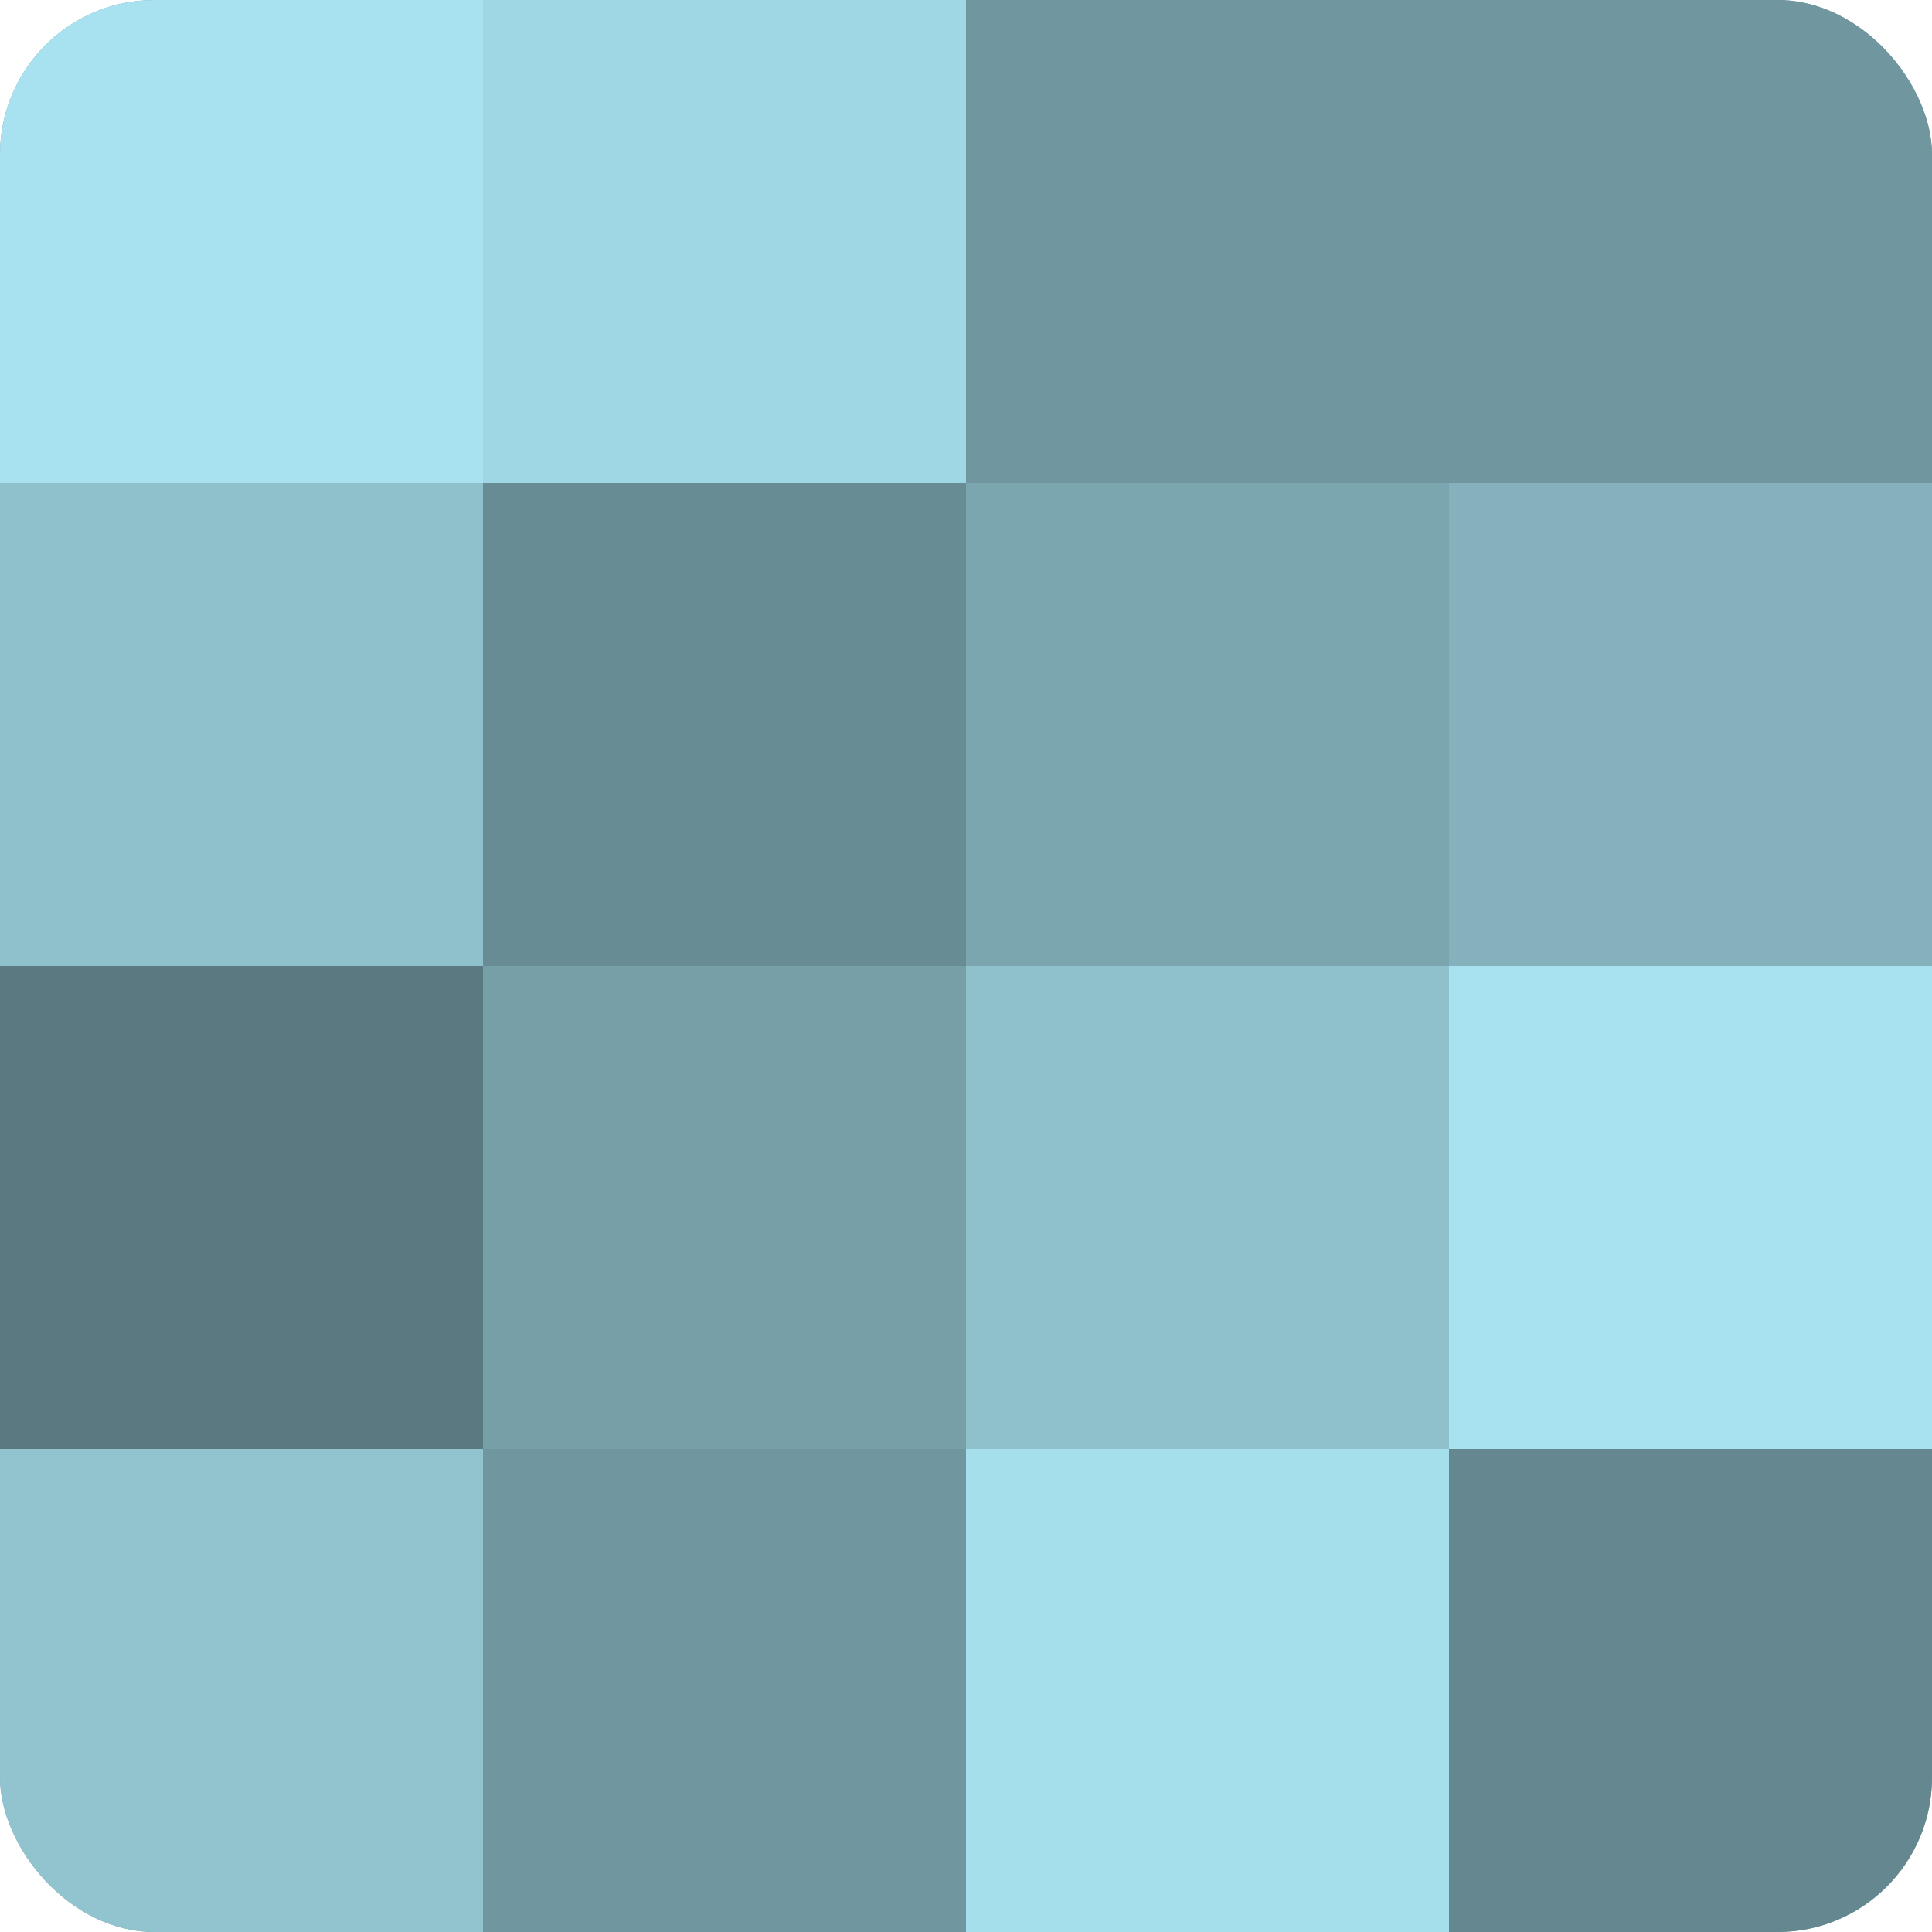 <?xml version="1.0" encoding="UTF-8"?>
<svg xmlns="http://www.w3.org/2000/svg" width="60" height="60" viewBox="0 0 100 100" preserveAspectRatio="xMidYMid meet"><defs><clipPath id="c" width="100" height="100"><rect width="100" height="100" rx="8" ry="8"/></clipPath></defs><g clip-path="url(#c)"><rect width="100" height="100" fill="#7097a0"/><rect width="25" height="25" fill="#a8e2f0"/><rect y="25" width="25" height="25" fill="#8fc1cc"/><rect y="50" width="25" height="25" fill="#5a7980"/><rect y="75" width="25" height="25" fill="#92c4d0"/><rect x="25" width="25" height="25" fill="#9fd7e4"/><rect x="25" y="25" width="25" height="25" fill="#688c94"/><rect x="25" y="50" width="25" height="25" fill="#769fa8"/><rect x="25" y="75" width="25" height="25" fill="#7097a0"/><rect x="50" width="25" height="25" fill="#7097a0"/><rect x="50" y="25" width="25" height="25" fill="#7ba6b0"/><rect x="50" y="50" width="25" height="25" fill="#8fc1cc"/><rect x="50" y="75" width="25" height="25" fill="#a5dfec"/><rect x="75" width="25" height="25" fill="#7097a0"/><rect x="75" y="25" width="25" height="25" fill="#84b1bc"/><rect x="75" y="50" width="25" height="25" fill="#a8e2f0"/><rect x="75" y="75" width="25" height="25" fill="#658890"/></g></svg>
